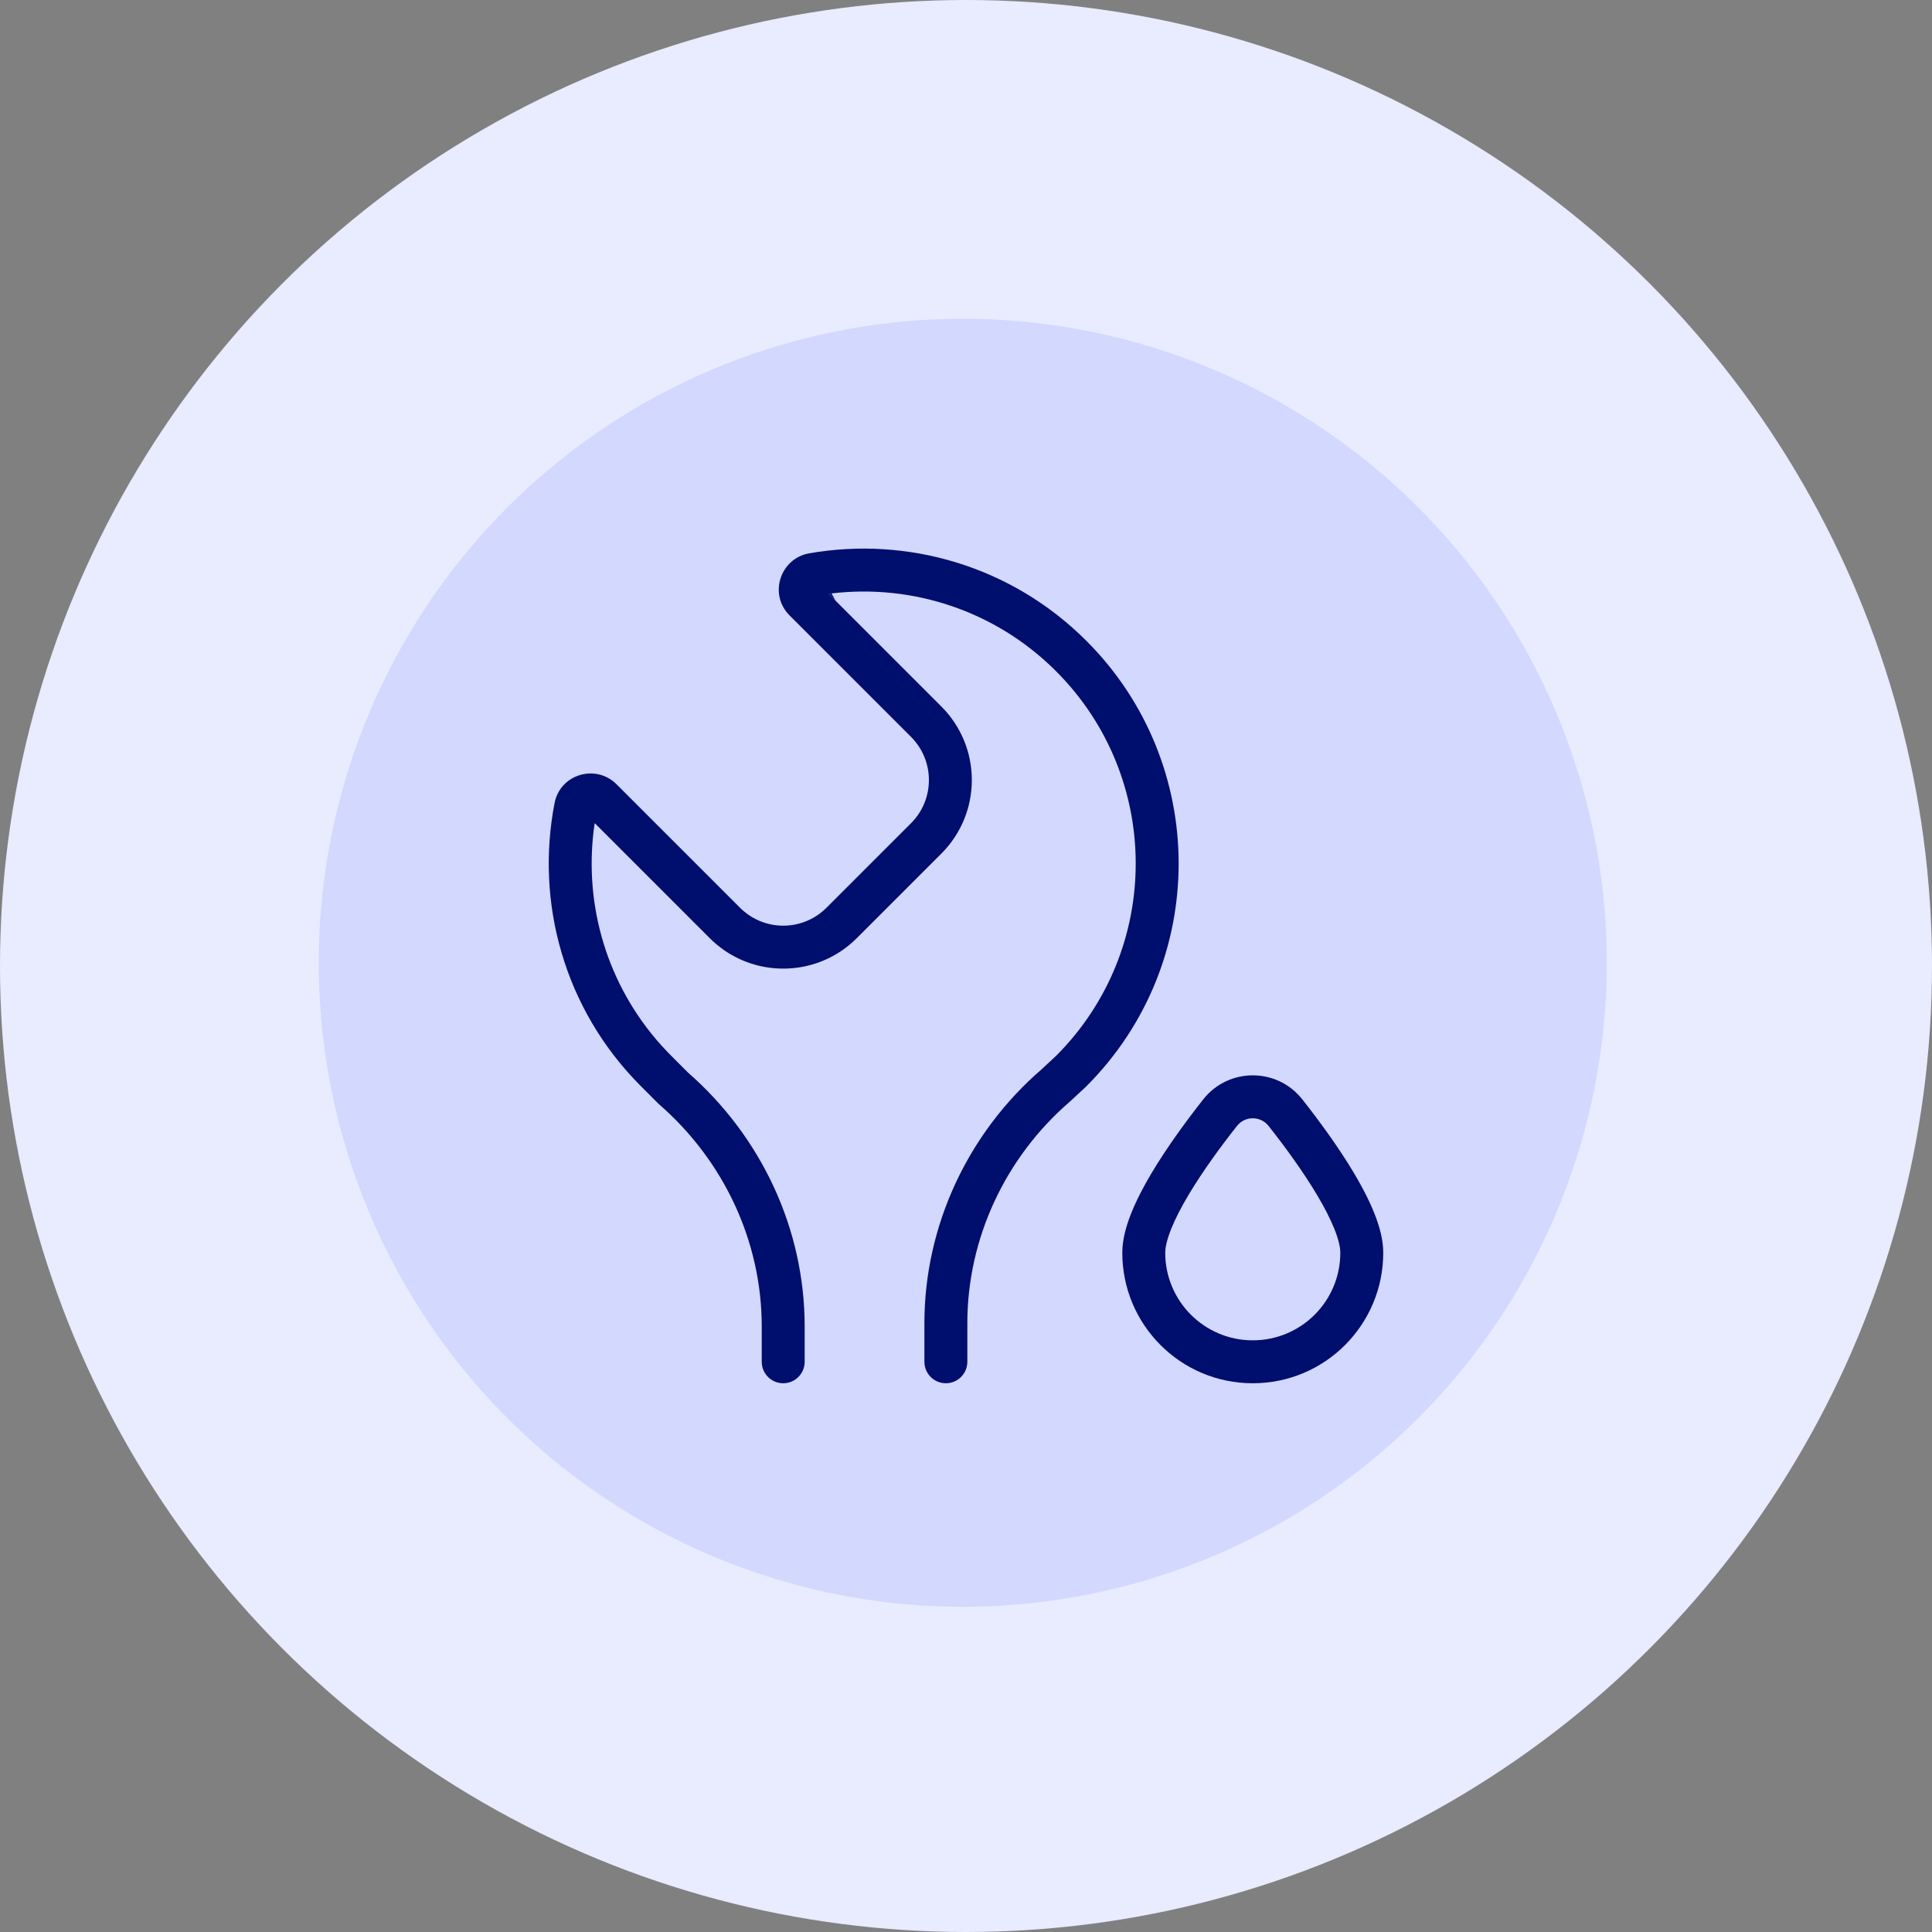 <svg xmlns="http://www.w3.org/2000/svg" width="180" height="180" viewBox="0 0 180 180" fill="none"><rect x="0" y="0" width="180" height="180" fill="#808080" stroke="none"/><circle cx="90" cy="90" r="90" fill="#E9EBFF"></circle><circle cx="89.701" cy="89.7" r="60" fill="#D3D8FF"></circle><g clip-path="url(#clip0_9717_76541)"><path fill-rule="evenodd" clip-rule="evenodd" d="M77.847 55.966L77.203 55.321C77.292 55.31 77.382 55.299 77.472 55.288L77.847 55.966ZM112.105 102.424C114.457 99.442 118.98 99.442 121.331 102.424C122.855 104.357 124.694 106.847 126.161 109.316C126.895 110.551 127.558 111.817 128.042 113.032C128.517 114.222 128.875 115.496 128.875 116.71C128.875 123.425 123.446 128.875 116.718 128.875C109.991 128.875 104.562 123.425 104.562 116.71C104.562 115.496 104.92 114.222 105.394 113.032C105.879 111.817 106.542 110.551 107.276 109.316C108.743 106.847 110.582 104.357 112.105 102.424ZM118.19 104.901C117.44 103.95 115.996 103.95 115.247 104.901C113.772 106.771 112.054 109.105 110.714 111.36C110.044 112.487 109.491 113.557 109.11 114.513C108.719 115.493 108.562 116.224 108.562 116.71C108.562 121.222 112.207 124.875 116.718 124.875C121.23 124.875 124.875 121.222 124.875 116.71C124.875 116.224 124.718 115.493 124.327 114.513C123.946 113.557 123.393 112.487 122.723 111.36C121.383 109.105 119.665 106.771 118.19 104.901Z" fill="#000E6E"></path><path d="M101.217 59.706C94.192 52.681 84.49 49.964 75.4 51.55C72.687 52.023 71.59 55.365 73.563 57.338L73.57 57.346L84.878 68.653C87.099 70.874 87.099 74.475 84.878 76.696L76.996 84.578C75.492 86.082 73.355 86.568 71.443 86.035C70.531 85.781 69.67 85.295 68.953 84.578L65.926 81.551L57.44 73.066C55.531 71.156 52.198 72.103 51.669 74.817C49.866 84.068 52.546 94.031 59.718 101.203L59.721 101.2L59.719 101.204L61.308 102.795C61.341 102.828 61.375 102.86 61.41 102.89C67.424 108.122 70.969 115.652 70.969 123.58V126.875C70.969 127.98 71.864 128.875 72.969 128.875C74.073 128.875 74.969 127.98 74.969 126.875V123.58C74.969 114.476 70.911 105.88 64.089 99.919L62.549 98.377L62.548 98.376C62.426 98.254 62.306 98.132 62.188 98.008C61.812 97.618 61.452 97.219 61.107 96.811C56.257 91.083 54.355 83.71 55.405 76.687L64.568 85.85L66.124 87.406C66.95 88.231 67.886 88.877 68.886 89.342C72.471 91.01 76.866 90.365 79.824 87.406L87.706 79.525C91.489 75.742 91.489 69.608 87.706 65.825L77.847 55.966L77.203 55.321C77.292 55.31 77.382 55.299 77.472 55.288C84.921 54.406 92.678 56.824 98.389 62.534C108.278 72.423 108.286 88.451 98.415 98.35L97.031 99.636C90.186 105.557 86.125 114.199 86.125 123.281V126.875C86.125 127.98 87.02 128.875 88.125 128.875C89.229 128.875 90.125 127.98 90.125 126.875V123.281C90.125 115.38 93.667 107.822 99.672 102.64L99.691 102.624L99.709 102.607L99.727 102.591L101.165 101.255C101.183 101.238 101.2 101.221 101.217 101.204C112.677 89.745 112.677 71.165 101.217 59.706Z" fill="#000E6E"></path></g><defs><clipPath id="clip0_9717_76541"><rect width="80" height="80" fill="white" transform="translate(50 50)"></rect></clipPath></defs></svg>